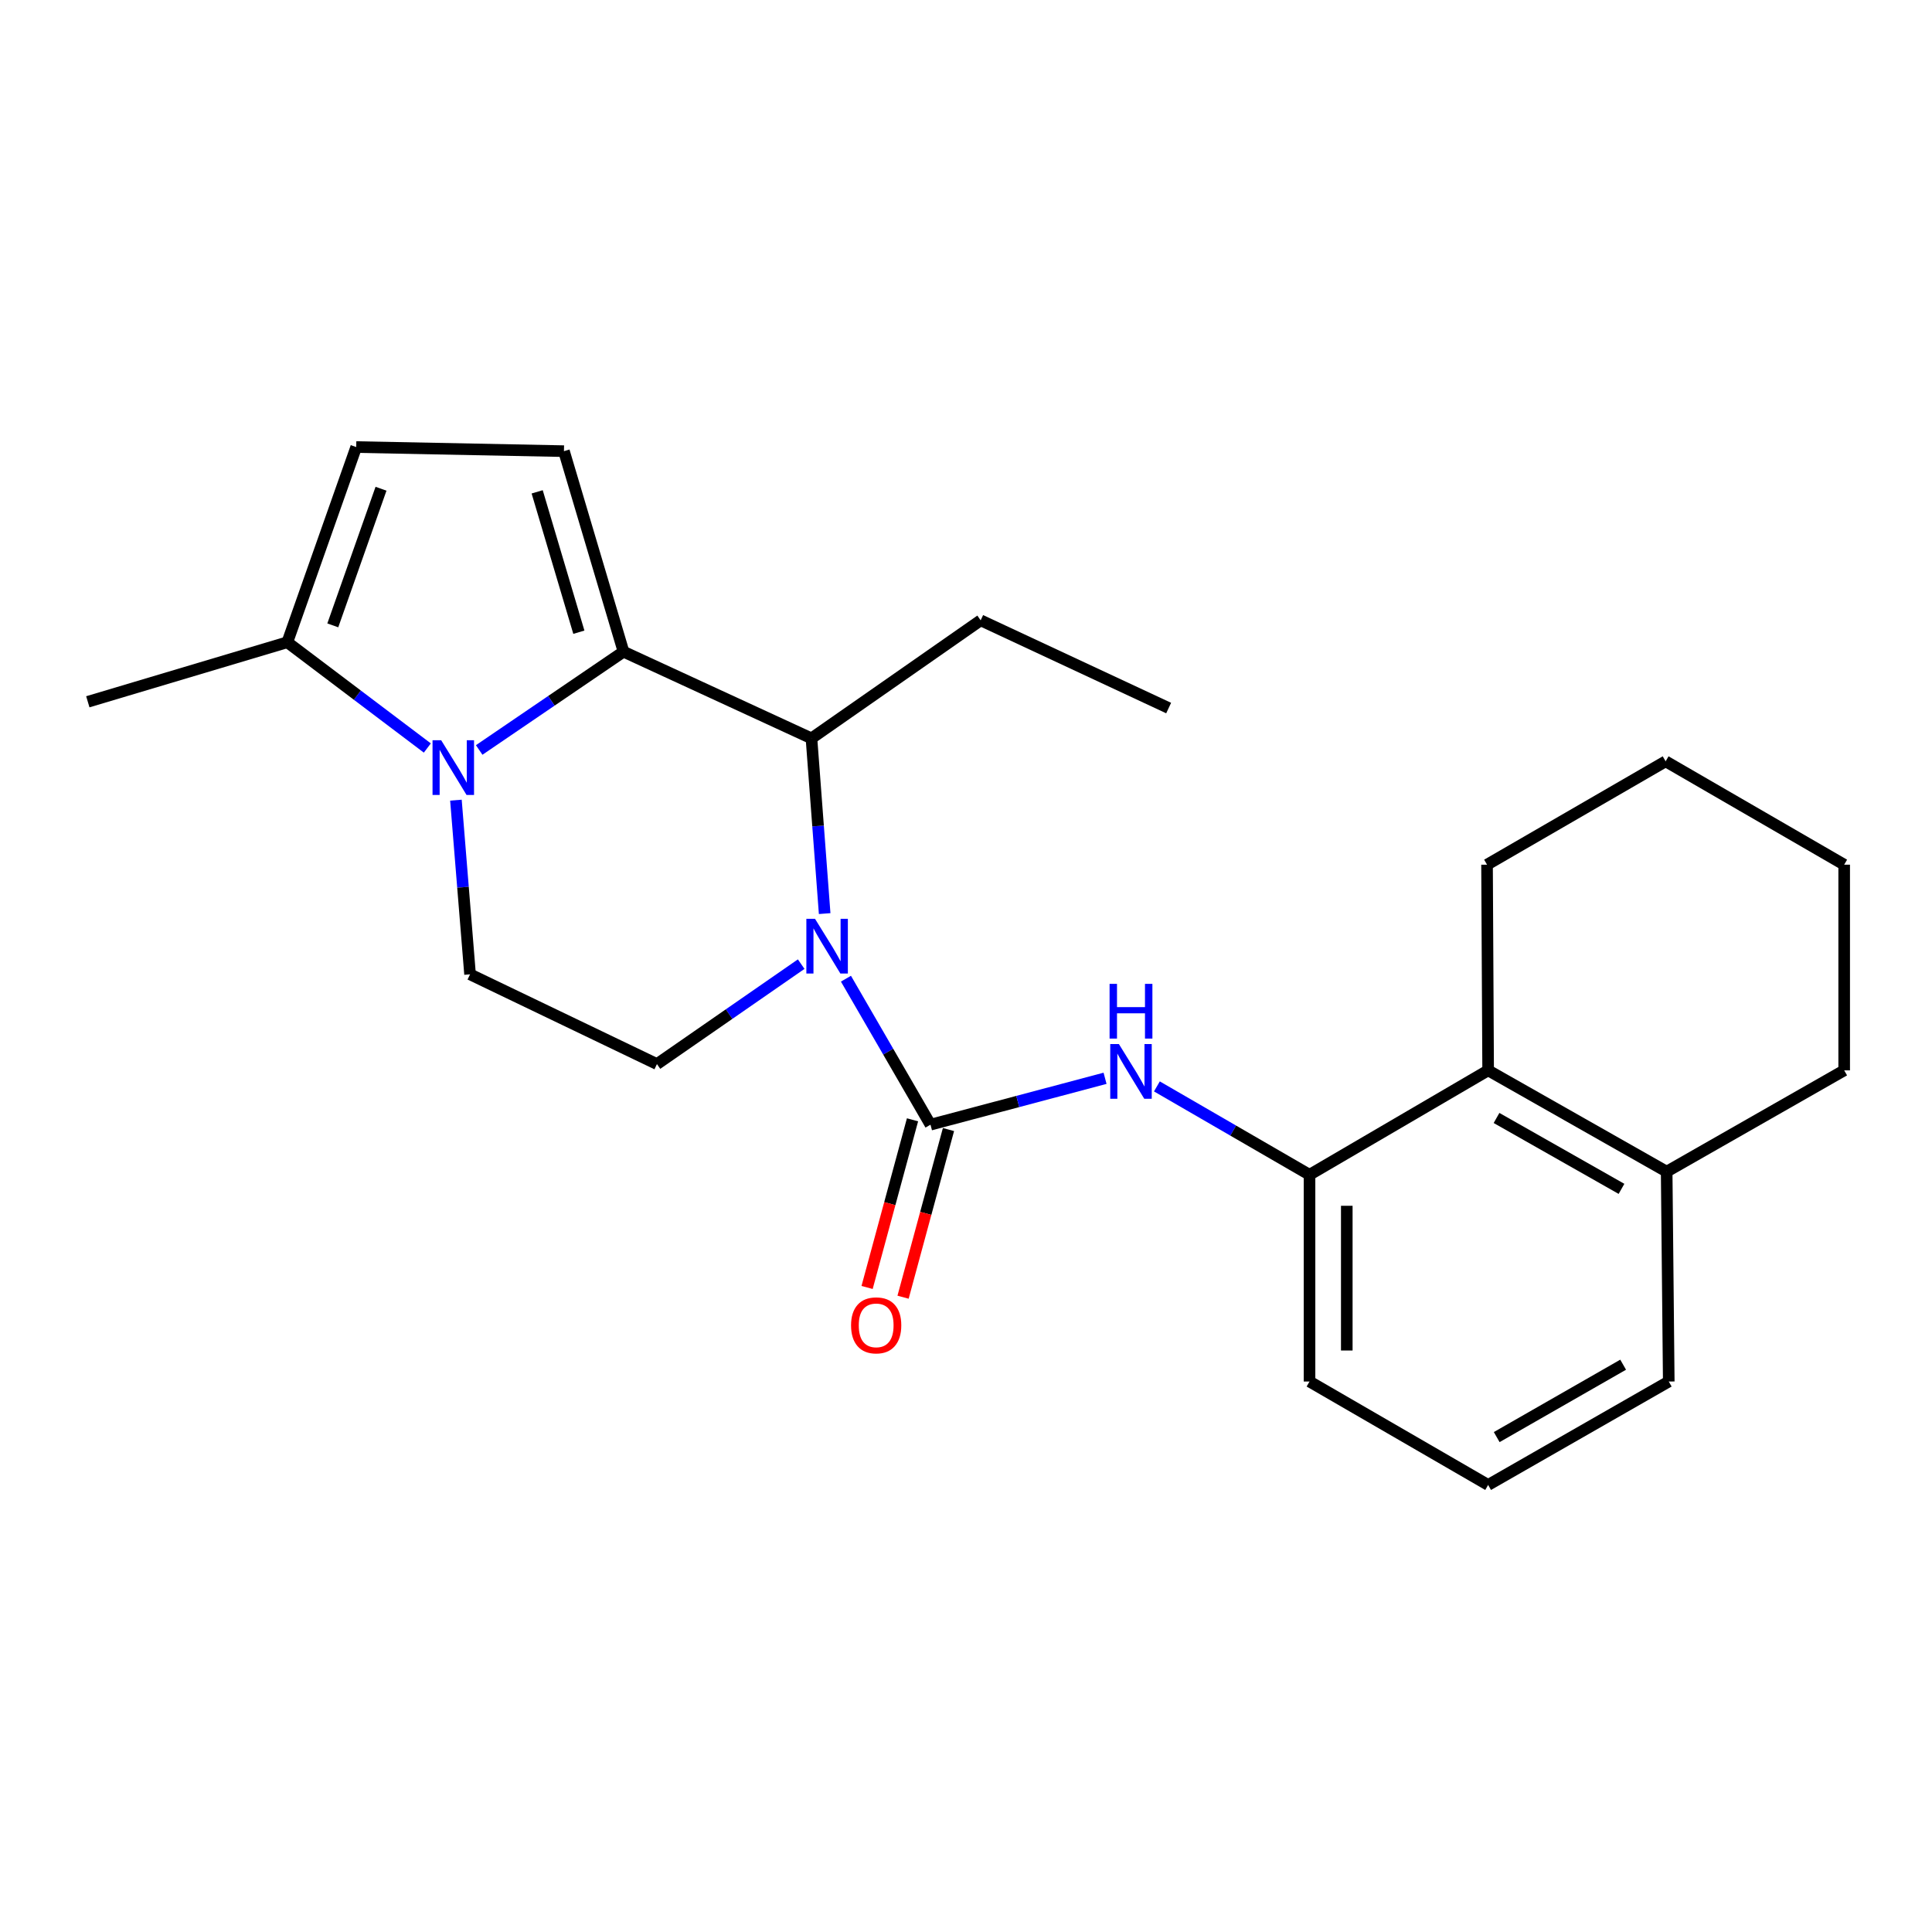 <?xml version='1.0' encoding='iso-8859-1'?>
<svg version='1.1' baseProfile='full'
              xmlns='http://www.w3.org/2000/svg'
                      xmlns:rdkit='http://www.rdkit.org/xml'
                      xmlns:xlink='http://www.w3.org/1999/xlink'
                  xml:space='preserve'
width='1000px' height='1000px' viewBox='0 0 1000 1000'>
<!-- END OF HEADER -->
<rect style='opacity:1.0;fill:#FFFFFF;stroke:none' width='1000' height='1000' x='0' y='0'> </rect>
<path class='bond-1' d='M 322.729,337.313 L 285.377,362.75' style='fill:none;fill-rule:evenodd;stroke:#000000;stroke-width:6px;stroke-linecap:butt;stroke-linejoin:miter;stroke-opacity:1' />
<path class='bond-1' d='M 285.377,362.75 L 248.024,388.188' style='fill:none;fill-rule:evenodd;stroke:#0000FF;stroke-width:6px;stroke-linecap:butt;stroke-linejoin:miter;stroke-opacity:1' />
<path class='bond-3' d='M 322.729,337.313 L 420.012,382.177' style='fill:none;fill-rule:evenodd;stroke:#000000;stroke-width:6px;stroke-linecap:butt;stroke-linejoin:miter;stroke-opacity:1' />
<path class='bond-4' d='M 322.729,337.313 L 291.902,233.515' style='fill:none;fill-rule:evenodd;stroke:#000000;stroke-width:6px;stroke-linecap:butt;stroke-linejoin:miter;stroke-opacity:1' />
<path class='bond-4' d='M 299.616,327.234 L 278.037,254.576' style='fill:none;fill-rule:evenodd;stroke:#000000;stroke-width:6px;stroke-linecap:butt;stroke-linejoin:miter;stroke-opacity:1' />
<path class='bond-0' d='M 426.843,472.878 L 423.427,427.528' style='fill:none;fill-rule:evenodd;stroke:#0000FF;stroke-width:6px;stroke-linecap:butt;stroke-linejoin:miter;stroke-opacity:1' />
<path class='bond-0' d='M 423.427,427.528 L 420.012,382.177' style='fill:none;fill-rule:evenodd;stroke:#000000;stroke-width:6px;stroke-linecap:butt;stroke-linejoin:miter;stroke-opacity:1' />
<path class='bond-2' d='M 437.859,506.564 L 459.741,544.348' style='fill:none;fill-rule:evenodd;stroke:#0000FF;stroke-width:6px;stroke-linecap:butt;stroke-linejoin:miter;stroke-opacity:1' />
<path class='bond-2' d='M 459.741,544.348 L 481.624,582.131' style='fill:none;fill-rule:evenodd;stroke:#000000;stroke-width:6px;stroke-linecap:butt;stroke-linejoin:miter;stroke-opacity:1' />
<path class='bond-10' d='M 414.693,499.034 L 377.364,524.901' style='fill:none;fill-rule:evenodd;stroke:#0000FF;stroke-width:6px;stroke-linecap:butt;stroke-linejoin:miter;stroke-opacity:1' />
<path class='bond-10' d='M 377.364,524.901 L 340.034,550.768' style='fill:none;fill-rule:evenodd;stroke:#000000;stroke-width:6px;stroke-linecap:butt;stroke-linejoin:miter;stroke-opacity:1' />
<path class='bond-6' d='M 221.188,387.171 L 184.952,359.799' style='fill:none;fill-rule:evenodd;stroke:#0000FF;stroke-width:6px;stroke-linecap:butt;stroke-linejoin:miter;stroke-opacity:1' />
<path class='bond-6' d='M 184.952,359.799 L 148.716,332.426' style='fill:none;fill-rule:evenodd;stroke:#000000;stroke-width:6px;stroke-linecap:butt;stroke-linejoin:miter;stroke-opacity:1' />
<path class='bond-9' d='M 235.985,414.161 L 239.642,459.24' style='fill:none;fill-rule:evenodd;stroke:#0000FF;stroke-width:6px;stroke-linecap:butt;stroke-linejoin:miter;stroke-opacity:1' />
<path class='bond-9' d='M 239.642,459.24 L 243.298,504.318' style='fill:none;fill-rule:evenodd;stroke:#000000;stroke-width:6px;stroke-linecap:butt;stroke-linejoin:miter;stroke-opacity:1' />
<path class='bond-5' d='M 481.624,582.131 L 526.799,570.13' style='fill:none;fill-rule:evenodd;stroke:#000000;stroke-width:6px;stroke-linecap:butt;stroke-linejoin:miter;stroke-opacity:1' />
<path class='bond-5' d='M 526.799,570.13 L 571.975,558.128' style='fill:none;fill-rule:evenodd;stroke:#0000FF;stroke-width:6px;stroke-linecap:butt;stroke-linejoin:miter;stroke-opacity:1' />
<path class='bond-12' d='M 472.316,579.61 L 460.561,622.999' style='fill:none;fill-rule:evenodd;stroke:#000000;stroke-width:6px;stroke-linecap:butt;stroke-linejoin:miter;stroke-opacity:1' />
<path class='bond-12' d='M 460.561,622.999 L 448.807,666.388' style='fill:none;fill-rule:evenodd;stroke:#FF0000;stroke-width:6px;stroke-linecap:butt;stroke-linejoin:miter;stroke-opacity:1' />
<path class='bond-12' d='M 490.932,584.653 L 479.177,628.042' style='fill:none;fill-rule:evenodd;stroke:#000000;stroke-width:6px;stroke-linecap:butt;stroke-linejoin:miter;stroke-opacity:1' />
<path class='bond-12' d='M 479.177,628.042 L 467.423,671.431' style='fill:none;fill-rule:evenodd;stroke:#FF0000;stroke-width:6px;stroke-linecap:butt;stroke-linejoin:miter;stroke-opacity:1' />
<path class='bond-14' d='M 420.012,382.177 L 507.586,321.079' style='fill:none;fill-rule:evenodd;stroke:#000000;stroke-width:6px;stroke-linecap:butt;stroke-linejoin:miter;stroke-opacity:1' />
<path class='bond-7' d='M 291.902,233.515 L 184.376,231.394' style='fill:none;fill-rule:evenodd;stroke:#000000;stroke-width:6px;stroke-linecap:butt;stroke-linejoin:miter;stroke-opacity:1' />
<path class='bond-8' d='M 598.809,562.325 L 638.308,585.193' style='fill:none;fill-rule:evenodd;stroke:#0000FF;stroke-width:6px;stroke-linecap:butt;stroke-linejoin:miter;stroke-opacity:1' />
<path class='bond-8' d='M 638.308,585.193 L 677.806,608.062' style='fill:none;fill-rule:evenodd;stroke:#000000;stroke-width:6px;stroke-linecap:butt;stroke-linejoin:miter;stroke-opacity:1' />
<path class='bond-16' d='M 148.716,332.426 L 45.455,363.243' style='fill:none;fill-rule:evenodd;stroke:#000000;stroke-width:6px;stroke-linecap:butt;stroke-linejoin:miter;stroke-opacity:1' />
<path class='bond-24' d='M 148.716,332.426 L 184.376,231.394' style='fill:none;fill-rule:evenodd;stroke:#000000;stroke-width:6px;stroke-linecap:butt;stroke-linejoin:miter;stroke-opacity:1' />
<path class='bond-24' d='M 172.253,323.691 L 197.214,252.968' style='fill:none;fill-rule:evenodd;stroke:#000000;stroke-width:6px;stroke-linecap:butt;stroke-linejoin:miter;stroke-opacity:1' />
<path class='bond-11' d='M 677.806,608.062 L 770.256,554.015' style='fill:none;fill-rule:evenodd;stroke:#000000;stroke-width:6px;stroke-linecap:butt;stroke-linejoin:miter;stroke-opacity:1' />
<path class='bond-15' d='M 677.806,608.062 L 677.806,715.074' style='fill:none;fill-rule:evenodd;stroke:#000000;stroke-width:6px;stroke-linecap:butt;stroke-linejoin:miter;stroke-opacity:1' />
<path class='bond-15' d='M 697.094,624.114 L 697.094,699.022' style='fill:none;fill-rule:evenodd;stroke:#000000;stroke-width:6px;stroke-linecap:butt;stroke-linejoin:miter;stroke-opacity:1' />
<path class='bond-25' d='M 243.298,504.318 L 340.034,550.768' style='fill:none;fill-rule:evenodd;stroke:#000000;stroke-width:6px;stroke-linecap:butt;stroke-linejoin:miter;stroke-opacity:1' />
<path class='bond-13' d='M 770.256,554.015 L 862.663,606.444' style='fill:none;fill-rule:evenodd;stroke:#000000;stroke-width:6px;stroke-linecap:butt;stroke-linejoin:miter;stroke-opacity:1' />
<path class='bond-13' d='M 774.6,578.654 L 839.285,615.355' style='fill:none;fill-rule:evenodd;stroke:#000000;stroke-width:6px;stroke-linecap:butt;stroke-linejoin:miter;stroke-opacity:1' />
<path class='bond-18' d='M 770.256,554.015 L 769.688,447.56' style='fill:none;fill-rule:evenodd;stroke:#000000;stroke-width:6px;stroke-linecap:butt;stroke-linejoin:miter;stroke-opacity:1' />
<path class='bond-20' d='M 862.663,606.444 L 954.545,554.015' style='fill:none;fill-rule:evenodd;stroke:#000000;stroke-width:6px;stroke-linecap:butt;stroke-linejoin:miter;stroke-opacity:1' />
<path class='bond-26' d='M 862.663,606.444 L 863.746,715.074' style='fill:none;fill-rule:evenodd;stroke:#000000;stroke-width:6px;stroke-linecap:butt;stroke-linejoin:miter;stroke-opacity:1' />
<path class='bond-21' d='M 507.586,321.079 L 604.89,366.49' style='fill:none;fill-rule:evenodd;stroke:#000000;stroke-width:6px;stroke-linecap:butt;stroke-linejoin:miter;stroke-opacity:1' />
<path class='bond-17' d='M 677.806,715.074 L 770.256,768.606' style='fill:none;fill-rule:evenodd;stroke:#000000;stroke-width:6px;stroke-linecap:butt;stroke-linejoin:miter;stroke-opacity:1' />
<path class='bond-19' d='M 770.256,768.606 L 863.746,715.074' style='fill:none;fill-rule:evenodd;stroke:#000000;stroke-width:6px;stroke-linecap:butt;stroke-linejoin:miter;stroke-opacity:1' />
<path class='bond-19' d='M 774.696,743.839 L 840.138,706.366' style='fill:none;fill-rule:evenodd;stroke:#000000;stroke-width:6px;stroke-linecap:butt;stroke-linejoin:miter;stroke-opacity:1' />
<path class='bond-22' d='M 769.688,447.56 L 862.128,394.06' style='fill:none;fill-rule:evenodd;stroke:#000000;stroke-width:6px;stroke-linecap:butt;stroke-linejoin:miter;stroke-opacity:1' />
<path class='bond-27' d='M 954.545,554.015 L 954.545,447.56' style='fill:none;fill-rule:evenodd;stroke:#000000;stroke-width:6px;stroke-linecap:butt;stroke-linejoin:miter;stroke-opacity:1' />
<path class='bond-23' d='M 862.128,394.06 L 954.545,447.56' style='fill:none;fill-rule:evenodd;stroke:#000000;stroke-width:6px;stroke-linecap:butt;stroke-linejoin:miter;stroke-opacity:1' />
<path  class='atom-1' d='M 421.852 475.575
L 431.132 490.575
Q 432.052 492.055, 433.532 494.735
Q 435.012 497.415, 435.092 497.575
L 435.092 475.575
L 438.852 475.575
L 438.852 503.895
L 434.972 503.895
L 425.012 487.495
Q 423.852 485.575, 422.612 483.375
Q 421.412 481.175, 421.052 480.495
L 421.052 503.895
L 417.372 503.895
L 417.372 475.575
L 421.852 475.575
' fill='#0000FF'/>
<path  class='atom-2' d='M 228.359 383.157
L 237.639 398.157
Q 238.559 399.637, 240.039 402.317
Q 241.519 404.997, 241.599 405.157
L 241.599 383.157
L 245.359 383.157
L 245.359 411.477
L 241.479 411.477
L 231.519 395.077
Q 230.359 393.157, 229.119 390.957
Q 227.919 388.757, 227.559 388.077
L 227.559 411.477
L 223.879 411.477
L 223.879 383.157
L 228.359 383.157
' fill='#0000FF'/>
<path  class='atom-6' d='M 579.139 540.401
L 588.419 555.401
Q 589.339 556.881, 590.819 559.561
Q 592.299 562.241, 592.379 562.401
L 592.379 540.401
L 596.139 540.401
L 596.139 568.721
L 592.259 568.721
L 582.299 552.321
Q 581.139 550.401, 579.899 548.201
Q 578.699 546.001, 578.339 545.321
L 578.339 568.721
L 574.659 568.721
L 574.659 540.401
L 579.139 540.401
' fill='#0000FF'/>
<path  class='atom-6' d='M 574.319 509.249
L 578.159 509.249
L 578.159 521.289
L 592.639 521.289
L 592.639 509.249
L 596.479 509.249
L 596.479 537.569
L 592.639 537.569
L 592.639 524.489
L 578.159 524.489
L 578.159 537.569
L 574.319 537.569
L 574.319 509.249
' fill='#0000FF'/>
<path  class='atom-13' d='M 440.507 685.998
Q 440.507 679.198, 443.867 675.398
Q 447.227 671.598, 453.507 671.598
Q 459.787 671.598, 463.147 675.398
Q 466.507 679.198, 466.507 685.998
Q 466.507 692.878, 463.107 696.798
Q 459.707 700.678, 453.507 700.678
Q 447.267 700.678, 443.867 696.798
Q 440.507 692.918, 440.507 685.998
M 453.507 697.478
Q 457.827 697.478, 460.147 694.598
Q 462.507 691.678, 462.507 685.998
Q 462.507 680.438, 460.147 677.638
Q 457.827 674.798, 453.507 674.798
Q 449.187 674.798, 446.827 677.598
Q 444.507 680.398, 444.507 685.998
Q 444.507 691.718, 446.827 694.598
Q 449.187 697.478, 453.507 697.478
' fill='#FF0000'/>
</svg>
